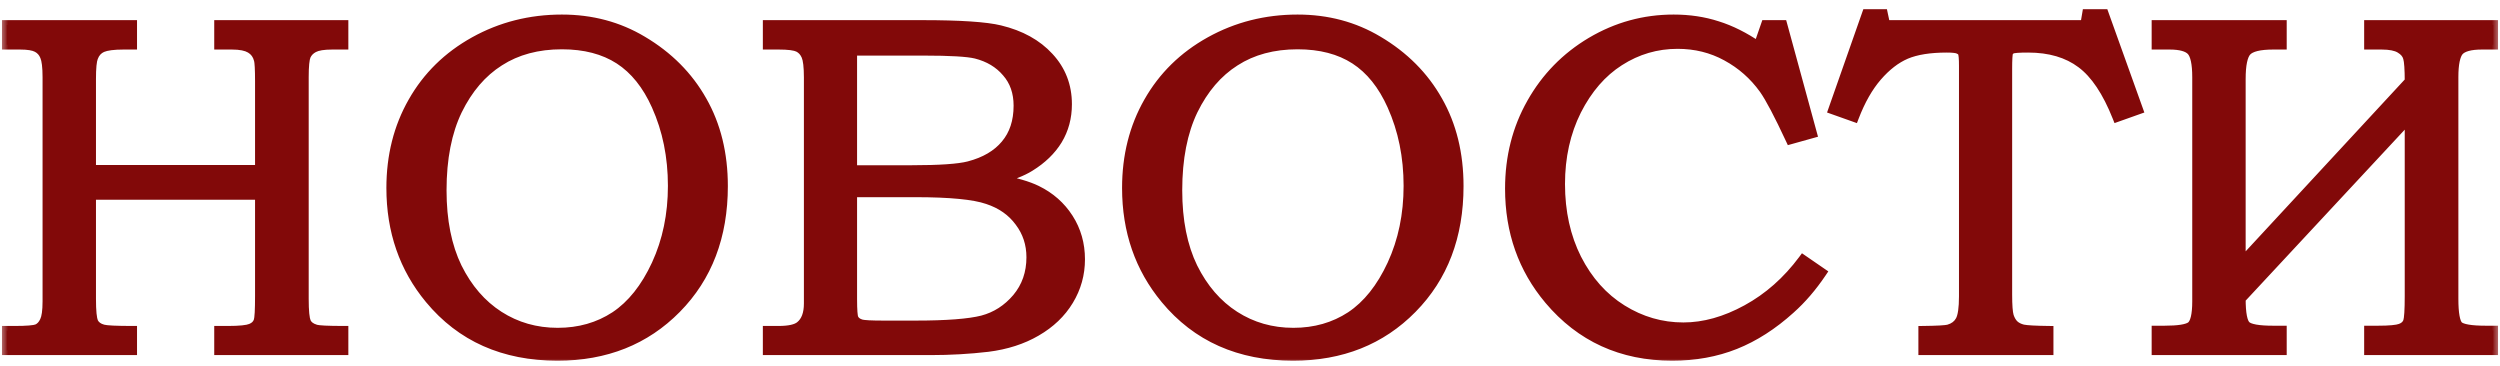 <?xml version="1.0" encoding="UTF-8"?> <svg xmlns="http://www.w3.org/2000/svg" width="157" height="23" viewBox="0 0 157 23" fill="none"><mask id="path-1-outside-1_232_2" maskUnits="userSpaceOnUse" x="0" y="0" width="157" height="23" fill="black"><rect fill="white" width="157" height="23"></rect><path d="M0.424 1.565H8.305V2.811H7.763C7.138 2.811 6.688 2.869 6.415 2.986C6.151 3.104 5.966 3.309 5.858 3.602C5.771 3.816 5.727 4.271 5.727 4.964V10.662H16.317V5.11C16.317 4.358 16.293 3.904 16.244 3.748C16.166 3.436 15.995 3.201 15.731 3.045C15.477 2.889 15.087 2.811 14.56 2.811H13.754V1.565H21.576V2.811H20.873C20.326 2.811 19.936 2.874 19.701 3.001C19.477 3.118 19.315 3.284 19.218 3.499C19.13 3.704 19.086 4.153 19.086 4.847V18.763C19.086 19.534 19.135 20.027 19.232 20.242C19.33 20.447 19.525 20.594 19.818 20.682C19.994 20.74 20.58 20.77 21.576 20.77V22H13.754V20.77H14.325C15.048 20.77 15.526 20.721 15.761 20.623C16.005 20.525 16.161 20.369 16.23 20.154C16.288 19.988 16.317 19.466 16.317 18.587V12.244H5.727V18.763C5.727 19.534 5.775 20.027 5.873 20.242C5.98 20.457 6.181 20.604 6.474 20.682C6.688 20.74 7.299 20.77 8.305 20.77V22H0.424V20.77H0.922C1.684 20.77 2.157 20.73 2.343 20.652C2.538 20.564 2.689 20.403 2.797 20.169C2.914 19.935 2.973 19.52 2.973 18.924V4.847C2.973 4.212 2.919 3.772 2.812 3.528C2.714 3.284 2.553 3.104 2.328 2.986C2.113 2.869 1.752 2.811 1.244 2.811H0.424V1.565ZM35.287 1.214C37.152 1.214 38.837 1.663 40.341 2.562C41.972 3.528 43.222 4.783 44.091 6.326C44.97 7.869 45.409 9.656 45.409 11.688C45.409 14.832 44.433 17.395 42.48 19.378C40.526 21.36 38.036 22.352 35.009 22.352C31.63 22.352 28.954 21.16 26.981 18.777C25.37 16.834 24.564 14.51 24.564 11.805C24.564 9.793 25.019 7.991 25.927 6.399C26.835 4.798 28.124 3.533 29.794 2.605C31.464 1.678 33.295 1.214 35.287 1.214ZM35.287 2.796C33.764 2.796 32.455 3.147 31.361 3.851C30.268 4.544 29.389 5.569 28.725 6.927C28.07 8.284 27.743 9.959 27.743 11.951C27.743 13.855 28.065 15.472 28.71 16.8C29.364 18.118 30.238 19.129 31.332 19.832C32.426 20.535 33.656 20.887 35.023 20.887C36.381 20.887 37.582 20.545 38.627 19.861C39.672 19.168 40.536 18.084 41.22 16.609C41.903 15.125 42.245 13.479 42.245 11.673C42.245 9.837 41.903 8.157 41.22 6.634C40.634 5.325 39.857 4.358 38.891 3.733C37.924 3.108 36.723 2.796 35.287 2.796ZM48.207 1.565H57.919C60.292 1.565 61.918 1.673 62.797 1.888C64.096 2.2 65.121 2.767 65.873 3.587C66.635 4.407 67.016 5.394 67.016 6.546C67.016 7.376 66.815 8.123 66.415 8.787C66.015 9.441 65.434 10.003 64.672 10.472C64.184 10.774 63.52 11.033 62.68 11.248C63.744 11.443 64.555 11.678 65.111 11.951C65.951 12.361 66.615 12.947 67.103 13.709C67.592 14.471 67.836 15.33 67.836 16.287C67.836 17.215 67.597 18.074 67.118 18.865C66.64 19.656 65.961 20.306 65.082 20.814C64.213 21.321 63.197 21.648 62.035 21.795C60.873 21.932 59.677 22 58.446 22H48.207V20.77H48.895C49.56 20.77 50.014 20.667 50.258 20.462C50.609 20.179 50.785 19.71 50.785 19.056V4.861C50.785 4.197 50.731 3.743 50.624 3.499C50.517 3.255 50.355 3.079 50.141 2.972C49.926 2.864 49.511 2.811 48.895 2.811H48.207V1.565ZM53.524 3.191V10.677H57.26C59.008 10.677 60.204 10.594 60.849 10.428C61.855 10.164 62.621 9.715 63.148 9.08C63.685 8.445 63.954 7.63 63.954 6.634C63.954 5.794 63.71 5.096 63.222 4.539C62.743 3.973 62.099 3.587 61.288 3.382C60.761 3.255 59.667 3.191 58.007 3.191H53.524ZM53.524 12.083V18.792C53.524 19.466 53.554 19.866 53.612 19.993C53.69 20.169 53.847 20.291 54.081 20.359C54.247 20.408 54.716 20.433 55.487 20.433H57.48C59.452 20.433 60.858 20.325 61.698 20.11C62.548 19.886 63.27 19.422 63.866 18.719C64.462 18.006 64.76 17.151 64.76 16.155C64.76 15.315 64.516 14.573 64.027 13.929C63.549 13.274 62.88 12.806 62.02 12.523C61.171 12.229 59.657 12.083 57.48 12.083H53.524ZM81.488 1.214C83.353 1.214 85.038 1.663 86.542 2.562C88.173 3.528 89.423 4.783 90.292 6.326C91.171 7.869 91.61 9.656 91.61 11.688C91.61 14.832 90.634 17.395 88.681 19.378C86.728 21.36 84.237 22.352 81.21 22.352C77.831 22.352 75.155 21.16 73.183 18.777C71.571 16.834 70.766 14.51 70.766 11.805C70.766 9.793 71.22 7.991 72.128 6.399C73.036 4.798 74.325 3.533 75.995 2.605C77.665 1.678 79.496 1.214 81.488 1.214ZM81.488 2.796C79.965 2.796 78.656 3.147 77.562 3.851C76.469 4.544 75.59 5.569 74.926 6.927C74.272 8.284 73.944 9.959 73.944 11.951C73.944 13.855 74.267 15.472 74.911 16.8C75.565 18.118 76.439 19.129 77.533 19.832C78.627 20.535 79.857 20.887 81.225 20.887C82.582 20.887 83.783 20.545 84.828 19.861C85.873 19.168 86.737 18.084 87.421 16.609C88.105 15.125 88.446 13.479 88.446 11.673C88.446 9.837 88.105 8.157 87.421 6.634C86.835 5.325 86.059 4.358 85.092 3.733C84.125 3.108 82.924 2.796 81.488 2.796ZM110.888 1.565H111.942L113.803 8.377L112.44 8.758C111.708 7.186 111.151 6.131 110.771 5.594C110.146 4.725 109.364 4.036 108.427 3.528C107.499 3.021 106.474 2.767 105.351 2.767C104.032 2.767 102.816 3.123 101.703 3.836C100.6 4.539 99.701 5.574 99.008 6.941C98.324 8.309 97.982 9.847 97.982 11.556C97.982 13.313 98.329 14.881 99.022 16.258C99.726 17.635 100.673 18.694 101.864 19.436C103.056 20.179 104.34 20.55 105.717 20.55C107.016 20.55 108.344 20.179 109.701 19.436C111.059 18.694 112.235 17.654 113.231 16.316L114.403 17.122C113.798 18.02 113.144 18.782 112.44 19.407C111.327 20.413 110.17 21.155 108.969 21.634C107.768 22.112 106.449 22.352 105.014 22.352C101.84 22.352 99.262 21.175 97.279 18.821C95.639 16.868 94.818 14.544 94.818 11.849C94.818 9.866 95.272 8.074 96.181 6.473C97.089 4.861 98.339 3.582 99.931 2.635C101.532 1.688 103.256 1.214 105.102 1.214C106.088 1.214 107.001 1.351 107.841 1.624C108.69 1.888 109.55 2.317 110.419 2.913L110.888 1.565ZM117.23 0.877H118.256L118.402 1.565H130.941L131.059 0.877H132.128L134.281 6.883L132.963 7.352C132.328 5.75 131.576 4.627 130.707 3.982C129.838 3.328 128.725 3.001 127.367 3.001C126.801 3.001 126.464 3.025 126.356 3.074C126.249 3.113 126.171 3.187 126.122 3.294C126.083 3.401 126.063 3.743 126.063 4.319V18.499C126.063 19.173 126.098 19.627 126.166 19.861C126.244 20.096 126.352 20.276 126.488 20.403C126.625 20.53 126.811 20.623 127.045 20.682C127.289 20.73 127.826 20.76 128.656 20.77V22H120.775V20.77C121.645 20.76 122.177 20.73 122.372 20.682C122.714 20.584 122.958 20.398 123.104 20.125C123.251 19.852 123.324 19.349 123.324 18.616V4.129C123.324 3.68 123.3 3.406 123.251 3.309C123.212 3.211 123.129 3.138 123.002 3.089C122.885 3.03 122.636 3.001 122.255 3.001C121.19 3.001 120.336 3.138 119.691 3.411C119.057 3.685 118.456 4.148 117.89 4.803C117.323 5.457 116.84 6.307 116.439 7.352L115.121 6.883L117.23 0.877ZM135.424 1.565H143.305V2.811H142.763C141.903 2.811 141.347 2.947 141.093 3.221C140.849 3.484 140.727 4.065 140.727 4.964V16.551L151.317 5.11C151.317 4.349 151.283 3.855 151.215 3.631C151.156 3.396 150.995 3.201 150.731 3.045C150.478 2.889 150.087 2.811 149.56 2.811H148.769V1.565H156.576V2.811H155.873C155.141 2.811 154.657 2.942 154.423 3.206C154.198 3.47 154.086 4.017 154.086 4.847V18.763C154.086 19.69 154.188 20.257 154.394 20.462C154.608 20.657 155.185 20.755 156.122 20.755H156.576V22H148.769V20.755H149.325C150.048 20.755 150.526 20.711 150.761 20.623C150.995 20.535 151.146 20.394 151.215 20.198C151.283 20.003 151.317 19.466 151.317 18.587V7.381L140.727 18.763C140.727 19.681 140.834 20.242 141.049 20.447C141.264 20.652 141.835 20.755 142.763 20.755H143.305V22H135.424V20.755H135.922C136.791 20.755 137.348 20.667 137.592 20.491C137.846 20.306 137.973 19.783 137.973 18.924V4.847C137.973 3.997 137.855 3.445 137.621 3.191C137.387 2.938 136.928 2.811 136.244 2.811H135.424V1.565Z"></path></mask><path d="M0.424 1.565H8.305V2.811H7.763C7.138 2.811 6.688 2.869 6.415 2.986C6.151 3.104 5.966 3.309 5.858 3.602C5.771 3.816 5.727 4.271 5.727 4.964V10.662H16.317V5.11C16.317 4.358 16.293 3.904 16.244 3.748C16.166 3.436 15.995 3.201 15.731 3.045C15.477 2.889 15.087 2.811 14.56 2.811H13.754V1.565H21.576V2.811H20.873C20.326 2.811 19.936 2.874 19.701 3.001C19.477 3.118 19.315 3.284 19.218 3.499C19.13 3.704 19.086 4.153 19.086 4.847V18.763C19.086 19.534 19.135 20.027 19.232 20.242C19.33 20.447 19.525 20.594 19.818 20.682C19.994 20.74 20.58 20.77 21.576 20.77V22H13.754V20.77H14.325C15.048 20.77 15.526 20.721 15.761 20.623C16.005 20.525 16.161 20.369 16.23 20.154C16.288 19.988 16.317 19.466 16.317 18.587V12.244H5.727V18.763C5.727 19.534 5.775 20.027 5.873 20.242C5.98 20.457 6.181 20.604 6.474 20.682C6.688 20.74 7.299 20.77 8.305 20.77V22H0.424V20.77H0.922C1.684 20.77 2.157 20.73 2.343 20.652C2.538 20.564 2.689 20.403 2.797 20.169C2.914 19.935 2.973 19.52 2.973 18.924V4.847C2.973 4.212 2.919 3.772 2.812 3.528C2.714 3.284 2.553 3.104 2.328 2.986C2.113 2.869 1.752 2.811 1.244 2.811H0.424V1.565ZM35.287 1.214C37.152 1.214 38.837 1.663 40.341 2.562C41.972 3.528 43.222 4.783 44.091 6.326C44.97 7.869 45.409 9.656 45.409 11.688C45.409 14.832 44.433 17.395 42.48 19.378C40.526 21.36 38.036 22.352 35.009 22.352C31.63 22.352 28.954 21.16 26.981 18.777C25.37 16.834 24.564 14.51 24.564 11.805C24.564 9.793 25.019 7.991 25.927 6.399C26.835 4.798 28.124 3.533 29.794 2.605C31.464 1.678 33.295 1.214 35.287 1.214ZM35.287 2.796C33.764 2.796 32.455 3.147 31.361 3.851C30.268 4.544 29.389 5.569 28.725 6.927C28.07 8.284 27.743 9.959 27.743 11.951C27.743 13.855 28.065 15.472 28.71 16.8C29.364 18.118 30.238 19.129 31.332 19.832C32.426 20.535 33.656 20.887 35.023 20.887C36.381 20.887 37.582 20.545 38.627 19.861C39.672 19.168 40.536 18.084 41.22 16.609C41.903 15.125 42.245 13.479 42.245 11.673C42.245 9.837 41.903 8.157 41.22 6.634C40.634 5.325 39.857 4.358 38.891 3.733C37.924 3.108 36.723 2.796 35.287 2.796ZM48.207 1.565H57.919C60.292 1.565 61.918 1.673 62.797 1.888C64.096 2.2 65.121 2.767 65.873 3.587C66.635 4.407 67.016 5.394 67.016 6.546C67.016 7.376 66.815 8.123 66.415 8.787C66.015 9.441 65.434 10.003 64.672 10.472C64.184 10.774 63.52 11.033 62.68 11.248C63.744 11.443 64.555 11.678 65.111 11.951C65.951 12.361 66.615 12.947 67.103 13.709C67.592 14.471 67.836 15.33 67.836 16.287C67.836 17.215 67.597 18.074 67.118 18.865C66.64 19.656 65.961 20.306 65.082 20.814C64.213 21.321 63.197 21.648 62.035 21.795C60.873 21.932 59.677 22 58.446 22H48.207V20.77H48.895C49.56 20.77 50.014 20.667 50.258 20.462C50.609 20.179 50.785 19.71 50.785 19.056V4.861C50.785 4.197 50.731 3.743 50.624 3.499C50.517 3.255 50.355 3.079 50.141 2.972C49.926 2.864 49.511 2.811 48.895 2.811H48.207V1.565ZM53.524 3.191V10.677H57.26C59.008 10.677 60.204 10.594 60.849 10.428C61.855 10.164 62.621 9.715 63.148 9.08C63.685 8.445 63.954 7.63 63.954 6.634C63.954 5.794 63.71 5.096 63.222 4.539C62.743 3.973 62.099 3.587 61.288 3.382C60.761 3.255 59.667 3.191 58.007 3.191H53.524ZM53.524 12.083V18.792C53.524 19.466 53.554 19.866 53.612 19.993C53.69 20.169 53.847 20.291 54.081 20.359C54.247 20.408 54.716 20.433 55.487 20.433H57.48C59.452 20.433 60.858 20.325 61.698 20.11C62.548 19.886 63.27 19.422 63.866 18.719C64.462 18.006 64.76 17.151 64.76 16.155C64.76 15.315 64.516 14.573 64.027 13.929C63.549 13.274 62.88 12.806 62.02 12.523C61.171 12.229 59.657 12.083 57.48 12.083H53.524ZM81.488 1.214C83.353 1.214 85.038 1.663 86.542 2.562C88.173 3.528 89.423 4.783 90.292 6.326C91.171 7.869 91.61 9.656 91.61 11.688C91.61 14.832 90.634 17.395 88.681 19.378C86.728 21.36 84.237 22.352 81.21 22.352C77.831 22.352 75.155 21.16 73.183 18.777C71.571 16.834 70.766 14.51 70.766 11.805C70.766 9.793 71.22 7.991 72.128 6.399C73.036 4.798 74.325 3.533 75.995 2.605C77.665 1.678 79.496 1.214 81.488 1.214ZM81.488 2.796C79.965 2.796 78.656 3.147 77.562 3.851C76.469 4.544 75.59 5.569 74.926 6.927C74.272 8.284 73.944 9.959 73.944 11.951C73.944 13.855 74.267 15.472 74.911 16.8C75.565 18.118 76.439 19.129 77.533 19.832C78.627 20.535 79.857 20.887 81.225 20.887C82.582 20.887 83.783 20.545 84.828 19.861C85.873 19.168 86.737 18.084 87.421 16.609C88.105 15.125 88.446 13.479 88.446 11.673C88.446 9.837 88.105 8.157 87.421 6.634C86.835 5.325 86.059 4.358 85.092 3.733C84.125 3.108 82.924 2.796 81.488 2.796ZM110.888 1.565H111.942L113.803 8.377L112.44 8.758C111.708 7.186 111.151 6.131 110.771 5.594C110.146 4.725 109.364 4.036 108.427 3.528C107.499 3.021 106.474 2.767 105.351 2.767C104.032 2.767 102.816 3.123 101.703 3.836C100.6 4.539 99.701 5.574 99.008 6.941C98.324 8.309 97.982 9.847 97.982 11.556C97.982 13.313 98.329 14.881 99.022 16.258C99.726 17.635 100.673 18.694 101.864 19.436C103.056 20.179 104.34 20.55 105.717 20.55C107.016 20.55 108.344 20.179 109.701 19.436C111.059 18.694 112.235 17.654 113.231 16.316L114.403 17.122C113.798 18.02 113.144 18.782 112.44 19.407C111.327 20.413 110.17 21.155 108.969 21.634C107.768 22.112 106.449 22.352 105.014 22.352C101.84 22.352 99.262 21.175 97.279 18.821C95.639 16.868 94.818 14.544 94.818 11.849C94.818 9.866 95.272 8.074 96.181 6.473C97.089 4.861 98.339 3.582 99.931 2.635C101.532 1.688 103.256 1.214 105.102 1.214C106.088 1.214 107.001 1.351 107.841 1.624C108.69 1.888 109.55 2.317 110.419 2.913L110.888 1.565ZM117.23 0.877H118.256L118.402 1.565H130.941L131.059 0.877H132.128L134.281 6.883L132.963 7.352C132.328 5.75 131.576 4.627 130.707 3.982C129.838 3.328 128.725 3.001 127.367 3.001C126.801 3.001 126.464 3.025 126.356 3.074C126.249 3.113 126.171 3.187 126.122 3.294C126.083 3.401 126.063 3.743 126.063 4.319V18.499C126.063 19.173 126.098 19.627 126.166 19.861C126.244 20.096 126.352 20.276 126.488 20.403C126.625 20.53 126.811 20.623 127.045 20.682C127.289 20.73 127.826 20.76 128.656 20.77V22H120.775V20.77C121.645 20.76 122.177 20.73 122.372 20.682C122.714 20.584 122.958 20.398 123.104 20.125C123.251 19.852 123.324 19.349 123.324 18.616V4.129C123.324 3.68 123.3 3.406 123.251 3.309C123.212 3.211 123.129 3.138 123.002 3.089C122.885 3.03 122.636 3.001 122.255 3.001C121.19 3.001 120.336 3.138 119.691 3.411C119.057 3.685 118.456 4.148 117.89 4.803C117.323 5.457 116.84 6.307 116.439 7.352L115.121 6.883L117.23 0.877ZM135.424 1.565H143.305V2.811H142.763C141.903 2.811 141.347 2.947 141.093 3.221C140.849 3.484 140.727 4.065 140.727 4.964V16.551L151.317 5.11C151.317 4.349 151.283 3.855 151.215 3.631C151.156 3.396 150.995 3.201 150.731 3.045C150.478 2.889 150.087 2.811 149.56 2.811H148.769V1.565H156.576V2.811H155.873C155.141 2.811 154.657 2.942 154.423 3.206C154.198 3.47 154.086 4.017 154.086 4.847V18.763C154.086 19.69 154.188 20.257 154.394 20.462C154.608 20.657 155.185 20.755 156.122 20.755H156.576V22H148.769V20.755H149.325C150.048 20.755 150.526 20.711 150.761 20.623C150.995 20.535 151.146 20.394 151.215 20.198C151.283 20.003 151.317 19.466 151.317 18.587V7.381L140.727 18.763C140.727 19.681 140.834 20.242 141.049 20.447C141.264 20.652 141.835 20.755 142.763 20.755H143.305V22H135.424V20.755H135.922C136.791 20.755 137.348 20.667 137.592 20.491C137.846 20.306 137.973 19.783 137.973 18.924V4.847C137.973 3.997 137.855 3.445 137.621 3.191C137.387 2.938 136.928 2.811 136.244 2.811H135.424V1.565Z" fill="#820909"></path><path d="M0.424 1.565V1.265H0.124V1.565H0.424ZM8.305 1.565H8.605V1.265H8.305V1.565ZM8.305 2.811V3.111H8.605V2.811H8.305ZM6.415 2.986L6.297 2.711L6.293 2.712L6.415 2.986ZM5.858 3.602L6.136 3.715L6.14 3.705L5.858 3.602ZM5.727 10.662H5.427V10.962H5.727V10.662ZM16.317 10.662V10.962H16.617V10.662H16.317ZM16.244 3.748L15.953 3.821L15.955 3.829L15.958 3.838L16.244 3.748ZM15.731 3.045L15.574 3.3L15.579 3.303L15.731 3.045ZM13.754 2.811H13.454V3.111H13.754V2.811ZM13.754 1.565V1.265H13.454V1.565H13.754ZM21.576 1.565H21.876V1.265H21.576V1.565ZM21.576 2.811V3.111H21.876V2.811H21.576ZM19.701 3.001L19.84 3.267L19.844 3.265L19.701 3.001ZM19.218 3.499L18.945 3.375L18.942 3.381L19.218 3.499ZM19.232 20.242L18.959 20.366L18.962 20.371L19.232 20.242ZM19.818 20.682L19.913 20.397L19.905 20.394L19.818 20.682ZM21.576 20.77H21.876V20.47H21.576V20.77ZM21.576 22V22.3H21.876V22H21.576ZM13.754 22H13.454V22.3H13.754V22ZM13.754 20.77V20.47H13.454V20.77H13.754ZM15.761 20.623L15.649 20.345L15.645 20.346L15.761 20.623ZM16.23 20.154L15.947 20.054L15.944 20.063L16.23 20.154ZM16.317 12.244H16.617V11.944H16.317V12.244ZM5.727 12.244V11.944H5.427V12.244H5.727ZM5.873 20.242L5.6 20.366L5.605 20.376L5.873 20.242ZM6.474 20.682L6.553 20.392L6.551 20.392L6.474 20.682ZM8.305 20.77H8.605V20.47H8.305V20.77ZM8.305 22V22.3H8.605V22H8.305ZM0.424 22H0.124V22.3H0.424V22ZM0.424 20.77V20.47H0.124V20.77H0.424ZM2.343 20.652L2.459 20.929L2.466 20.926L2.343 20.652ZM2.797 20.169L2.528 20.035L2.524 20.044L2.797 20.169ZM2.812 3.528L2.533 3.64L2.537 3.649L2.812 3.528ZM2.328 2.986L2.184 3.25L2.189 3.252L2.328 2.986ZM0.424 2.811H0.124V3.111H0.424V2.811ZM0.424 1.865H8.305V1.265H0.424V1.865ZM8.005 1.565V2.811H8.605V1.565H8.005ZM8.305 2.511H7.763V3.111H8.305V2.511ZM7.763 2.511C7.132 2.511 6.63 2.568 6.297 2.711L6.533 3.262C6.747 3.171 7.143 3.111 7.763 3.111V2.511ZM6.293 2.712C5.949 2.865 5.71 3.136 5.577 3.498L6.14 3.705C6.222 3.481 6.354 3.342 6.537 3.26L6.293 2.712ZM5.581 3.488C5.52 3.637 5.484 3.841 5.461 4.074C5.438 4.315 5.427 4.612 5.427 4.964H6.027C6.027 4.622 6.037 4.346 6.058 4.132C6.079 3.912 6.109 3.781 6.136 3.715L5.581 3.488ZM5.427 4.964V10.662H6.027V4.964H5.427ZM5.727 10.962H16.317V10.362H5.727V10.962ZM16.617 10.662V5.11H16.017V10.662H16.617ZM16.617 5.11C16.617 4.732 16.611 4.424 16.599 4.19C16.587 3.967 16.568 3.778 16.53 3.659L15.958 3.838C15.969 3.875 15.987 3.991 15.999 4.222C16.011 4.441 16.017 4.737 16.017 5.11H16.617ZM16.535 3.675C16.439 3.289 16.221 2.986 15.884 2.787L15.579 3.303C15.769 3.416 15.893 3.582 15.953 3.821L16.535 3.675ZM15.889 2.789C15.564 2.589 15.105 2.511 14.56 2.511V3.111C15.069 3.111 15.392 3.188 15.574 3.3L15.889 2.789ZM14.56 2.511H13.754V3.111H14.56V2.511ZM14.054 2.811V1.565H13.454V2.811H14.054ZM13.754 1.865H21.576V1.265H13.754V1.865ZM21.276 1.565V2.811H21.876V1.565H21.276ZM21.576 2.511H20.873V3.111H21.576V2.511ZM20.873 2.511C20.318 2.511 19.863 2.572 19.558 2.737L19.844 3.265C20.008 3.176 20.334 3.111 20.873 3.111V2.511ZM19.562 2.735C19.283 2.881 19.072 3.094 18.945 3.375L19.491 3.623C19.559 3.474 19.67 3.356 19.84 3.267L19.562 2.735ZM18.942 3.381C18.879 3.528 18.843 3.73 18.82 3.961C18.797 4.199 18.786 4.495 18.786 4.847H19.386C19.386 4.505 19.397 4.23 19.418 4.019C19.439 3.8 19.469 3.675 19.494 3.617L18.942 3.381ZM18.786 4.847V18.763H19.386V4.847H18.786ZM18.786 18.763C18.786 19.154 18.798 19.48 18.824 19.741C18.849 19.992 18.889 20.211 18.959 20.366L19.506 20.118C19.478 20.058 19.445 19.923 19.421 19.682C19.398 19.449 19.386 19.143 19.386 18.763H18.786ZM18.962 20.371C19.107 20.677 19.387 20.866 19.732 20.969L19.905 20.394C19.663 20.322 19.553 20.218 19.503 20.113L18.962 20.371ZM19.724 20.966C19.857 21.011 20.09 21.033 20.375 21.047C20.675 21.062 21.076 21.07 21.576 21.07V20.47C21.08 20.47 20.69 20.462 20.405 20.448C20.103 20.433 19.955 20.411 19.913 20.397L19.724 20.966ZM21.276 20.77V22H21.876V20.77H21.276ZM21.576 21.7H13.754V22.3H21.576V21.7ZM14.054 22V20.77H13.454V22H14.054ZM13.754 21.07H14.325V20.47H13.754V21.07ZM14.325 21.07C14.692 21.07 15.004 21.057 15.257 21.031C15.504 21.006 15.717 20.966 15.876 20.9L15.645 20.346C15.57 20.378 15.427 20.411 15.196 20.434C14.97 20.457 14.681 20.47 14.325 20.47V21.07ZM15.872 20.902C16.184 20.777 16.415 20.56 16.515 20.245L15.944 20.063C15.907 20.178 15.826 20.274 15.649 20.345L15.872 20.902ZM16.512 20.254C16.558 20.124 16.581 19.909 16.595 19.655C16.61 19.385 16.617 19.029 16.617 18.587H16.017C16.017 19.024 16.01 19.368 15.996 19.621C15.981 19.89 15.959 20.018 15.947 20.055L16.512 20.254ZM16.617 18.587V12.244H16.017V18.587H16.617ZM16.317 11.944H5.727V12.544H16.317V11.944ZM5.427 12.244V18.763H6.027V12.244H5.427ZM5.427 18.763C5.427 19.154 5.439 19.48 5.465 19.741C5.49 19.992 5.529 20.211 5.6 20.366L6.146 20.118C6.119 20.058 6.086 19.923 6.062 19.682C6.039 19.449 6.027 19.143 6.027 18.763H5.427ZM5.605 20.376C5.76 20.687 6.044 20.878 6.396 20.971L6.551 20.392C6.318 20.33 6.201 20.227 6.141 20.108L5.605 20.376ZM6.395 20.971C6.538 21.01 6.776 21.033 7.078 21.047C7.39 21.062 7.8 21.07 8.305 21.07V20.47C7.804 20.47 7.405 20.462 7.107 20.448C6.798 20.433 6.624 20.412 6.553 20.392L6.395 20.971ZM8.005 20.77V22H8.605V20.77H8.005ZM8.305 21.7H0.424V22.3H8.305V21.7ZM0.724 22V20.77H0.124V22H0.724ZM0.424 21.07H0.922V20.47H0.424V21.07ZM0.922 21.07C1.307 21.07 1.625 21.06 1.873 21.039C2.11 21.02 2.318 20.988 2.459 20.929L2.226 20.376C2.182 20.395 2.06 20.422 1.824 20.441C1.598 20.46 1.299 20.47 0.922 20.47V21.07ZM2.466 20.926C2.74 20.802 2.938 20.58 3.07 20.294L2.524 20.044C2.441 20.226 2.336 20.326 2.22 20.379L2.466 20.926ZM3.065 20.303C3.217 20 3.273 19.521 3.273 18.924H2.673C2.673 19.518 2.611 19.869 2.529 20.035L3.065 20.303ZM3.273 18.924V4.847H2.673V18.924H3.273ZM3.273 4.847C3.273 4.212 3.221 3.715 3.086 3.408L2.537 3.649C2.616 3.83 2.673 4.211 2.673 4.847H3.273ZM3.09 3.417C2.967 3.109 2.758 2.872 2.467 2.72L2.189 3.252C2.348 3.335 2.461 3.459 2.533 3.64L3.09 3.417ZM2.472 2.723C2.186 2.567 1.759 2.511 1.244 2.511V3.111C1.745 3.111 2.04 3.171 2.184 3.25L2.472 2.723ZM1.244 2.511H0.424V3.111H1.244V2.511ZM0.724 2.811V1.565H0.124V2.811H0.724ZM40.341 2.562L40.187 2.819L40.188 2.82L40.341 2.562ZM44.091 6.326L43.829 6.473L43.83 6.475L44.091 6.326ZM26.981 18.777L27.212 18.586L27.212 18.586L26.981 18.777ZM25.927 6.399L26.187 6.548L26.188 6.547L25.927 6.399ZM31.361 3.851L31.522 4.104L31.524 4.103L31.361 3.851ZM28.725 6.927L28.455 6.795L28.454 6.796L28.725 6.927ZM28.71 16.8L28.44 16.931L28.441 16.933L28.71 16.8ZM38.627 19.861L38.791 20.112L38.793 20.111L38.627 19.861ZM41.22 16.609L41.492 16.735L41.492 16.735L41.22 16.609ZM41.22 6.634L40.946 6.756L40.946 6.757L41.22 6.634ZM35.287 1.514C37.102 1.514 38.733 1.95 40.187 2.819L40.495 2.304C38.941 1.376 37.203 0.914 35.287 0.914V1.514ZM40.188 2.82C41.777 3.762 42.988 4.979 43.829 6.473L44.352 6.179C43.455 4.587 42.167 3.295 40.494 2.303L40.188 2.82ZM43.83 6.475C44.68 7.966 45.109 9.701 45.109 11.688H45.709C45.709 9.612 45.26 7.772 44.352 6.178L43.83 6.475ZM45.109 11.688C45.109 14.764 44.156 17.249 42.266 19.167L42.693 19.588C44.709 17.543 45.709 14.9 45.709 11.688H45.109ZM42.266 19.167C40.374 21.087 37.964 22.052 35.009 22.052V22.652C38.109 22.652 40.678 21.634 42.693 19.588L42.266 19.167ZM35.009 22.052C31.71 22.052 29.122 20.893 27.212 18.586L26.75 18.969C28.786 21.427 31.55 22.652 35.009 22.652V22.052ZM27.212 18.586C25.649 16.7 24.864 14.445 24.864 11.805H24.265C24.265 14.574 25.091 16.968 26.75 18.969L27.212 18.586ZM24.864 11.805C24.864 9.84 25.307 8.09 26.187 6.548L25.666 6.251C24.73 7.892 24.265 9.746 24.265 11.805H24.864ZM26.188 6.547C27.068 4.996 28.316 3.77 29.94 2.868L29.648 2.343C27.932 3.297 26.602 4.6 25.666 6.251L26.188 6.547ZM29.94 2.868C31.563 1.966 33.344 1.514 35.287 1.514V0.914C33.246 0.914 31.365 1.39 29.648 2.343L29.94 2.868ZM35.287 2.496C33.716 2.496 32.349 2.859 31.199 3.598L31.524 4.103C32.561 3.436 33.811 3.096 35.287 3.096V2.496ZM31.201 3.597C30.053 4.325 29.139 5.396 28.455 6.795L28.994 7.059C29.638 5.743 30.482 4.763 31.522 4.104L31.201 3.597ZM28.454 6.796C27.775 8.205 27.443 9.928 27.443 11.951H28.043C28.043 9.99 28.365 8.363 28.995 7.057L28.454 6.796ZM27.443 11.951C27.443 13.888 27.771 15.552 28.44 16.931L28.98 16.669C28.36 15.392 28.043 13.823 28.043 11.951H27.443ZM28.441 16.933C29.116 18.294 30.025 19.348 31.17 20.084L31.494 19.58C30.452 18.91 29.612 17.943 28.979 16.666L28.441 16.933ZM31.17 20.084C32.315 20.82 33.602 21.187 35.023 21.187V20.587C33.711 20.587 32.537 20.25 31.494 19.58L31.17 20.084ZM35.023 21.187C36.434 21.187 37.693 20.831 38.791 20.112L38.463 19.61C37.471 20.259 36.328 20.587 35.023 20.587V21.187ZM38.793 20.111C39.896 19.38 40.792 18.246 41.492 16.735L40.948 16.483C40.281 17.922 39.448 18.956 38.461 19.611L38.793 20.111ZM41.492 16.735C42.196 15.207 42.545 13.518 42.545 11.673H41.945C41.945 13.441 41.611 15.043 40.947 16.484L41.492 16.735ZM42.545 11.673C42.545 9.799 42.196 8.077 41.493 6.511L40.946 6.757C41.611 8.238 41.945 9.875 41.945 11.673H42.545ZM41.493 6.511C40.89 5.163 40.08 4.145 39.053 3.481L38.728 3.985C39.635 4.572 40.378 5.488 40.946 6.756L41.493 6.511ZM39.053 3.481C38.027 2.818 36.766 2.496 35.287 2.496V3.096C36.679 3.096 37.82 3.399 38.728 3.985L39.053 3.481ZM48.207 1.565V1.265H47.907V1.565H48.207ZM62.797 1.888L62.726 2.179L62.727 2.179L62.797 1.888ZM65.873 3.587L65.652 3.79L65.653 3.791L65.873 3.587ZM66.415 8.787L66.671 8.944L66.672 8.942L66.415 8.787ZM64.672 10.472L64.515 10.216L64.514 10.217L64.672 10.472ZM62.68 11.248L62.605 10.957L62.626 11.543L62.68 11.248ZM65.111 11.951L64.979 12.22L64.98 12.221L65.111 11.951ZM65.082 20.814L64.932 20.554L64.931 20.554L65.082 20.814ZM62.035 21.795L62.07 22.093L62.073 22.093L62.035 21.795ZM48.207 22H47.907V22.3H48.207V22ZM48.207 20.77V20.47H47.907V20.77H48.207ZM50.258 20.462L50.07 20.228L50.065 20.232L50.258 20.462ZM48.207 2.811H47.907V3.111H48.207V2.811ZM53.524 3.191V2.891H53.224V3.191H53.524ZM53.524 10.677H53.224V10.977H53.524V10.677ZM60.849 10.428L60.923 10.718L60.925 10.718L60.849 10.428ZM63.148 9.08L62.919 8.886L62.918 8.888L63.148 9.08ZM63.222 4.539L62.992 4.733L62.996 4.737L63.222 4.539ZM61.288 3.382L61.362 3.091L61.358 3.09L61.288 3.382ZM53.524 12.083V11.783H53.224V12.083H53.524ZM53.612 19.993L53.886 19.871L53.885 19.867L53.612 19.993ZM54.081 20.359L54.166 20.072L54.165 20.071L54.081 20.359ZM61.698 20.11L61.773 20.401L61.775 20.4L61.698 20.11ZM63.866 18.719L64.095 18.913L64.096 18.911L63.866 18.719ZM64.027 13.929L63.785 14.106L63.788 14.11L64.027 13.929ZM62.02 12.523L61.923 12.806L61.927 12.807L62.02 12.523ZM48.207 1.865H57.919V1.265H48.207V1.865ZM57.919 1.865C60.295 1.865 61.886 1.974 62.726 2.179L62.868 1.596C61.95 1.372 60.289 1.265 57.919 1.265V1.865ZM62.727 2.179C63.979 2.481 64.948 3.022 65.652 3.79L66.094 3.384C65.294 2.512 64.212 1.92 62.867 1.596L62.727 2.179ZM65.653 3.791C66.362 4.554 66.716 5.467 66.716 6.546H67.316C67.316 5.32 66.908 4.26 66.093 3.383L65.653 3.791ZM66.716 6.546C66.716 7.325 66.528 8.018 66.158 8.632L66.672 8.942C67.103 8.228 67.316 7.427 67.316 6.546H66.716ZM66.159 8.631C65.787 9.238 65.243 9.768 64.515 10.216L64.829 10.727C65.624 10.238 66.242 9.644 66.671 8.944L66.159 8.631ZM64.514 10.217C64.061 10.497 63.429 10.747 62.605 10.957L62.754 11.539C63.61 11.32 64.306 11.051 64.83 10.727L64.514 10.217ZM62.626 11.543C63.68 11.737 64.459 11.965 64.979 12.22L65.244 11.682C64.65 11.39 63.809 11.15 62.734 10.953L62.626 11.543ZM64.98 12.221C65.772 12.608 66.393 13.157 66.851 13.871L67.356 13.547C66.837 12.738 66.13 12.115 65.243 11.682L64.98 12.221ZM66.851 13.871C67.306 14.581 67.536 15.384 67.536 16.287H68.136C68.136 15.276 67.877 14.36 67.356 13.547L66.851 13.871ZM67.536 16.287C67.536 17.16 67.312 17.966 66.862 18.71L67.375 19.02C67.882 18.183 68.136 17.269 68.136 16.287H67.536ZM66.862 18.71C66.412 19.454 65.772 20.069 64.932 20.554L65.232 21.073C66.15 20.543 66.868 19.859 67.375 19.02L66.862 18.71ZM64.931 20.554C64.102 21.039 63.126 21.355 61.998 21.497L62.073 22.093C63.268 21.942 64.324 21.604 65.233 21.073L64.931 20.554ZM62 21.497C60.85 21.632 59.666 21.7 58.446 21.7V22.3C59.688 22.3 60.896 22.231 62.07 22.093L62 21.497ZM58.446 21.7H48.207V22.3H58.446V21.7ZM48.507 22V20.77H47.907V22H48.507ZM48.207 21.07H48.895V20.47H48.207V21.07ZM48.895 21.07C49.567 21.07 50.118 20.971 50.451 20.692L50.065 20.232C49.909 20.363 49.553 20.47 48.895 20.47V21.07ZM50.446 20.695C50.896 20.333 51.085 19.758 51.085 19.056H50.485C50.485 19.662 50.323 20.024 50.07 20.228L50.446 20.695ZM51.085 19.056V4.861H50.485V19.056H51.085ZM51.085 4.861C51.085 4.2 51.034 3.687 50.899 3.378L50.349 3.62C50.428 3.8 50.485 4.195 50.485 4.861H51.085ZM50.899 3.378C50.766 3.078 50.559 2.846 50.275 2.703L50.007 3.24C50.152 3.313 50.267 3.432 50.349 3.62L50.899 3.378ZM50.275 2.703C50.123 2.627 49.927 2.582 49.707 2.553C49.482 2.524 49.211 2.511 48.895 2.511V3.111C49.196 3.111 49.439 3.124 49.63 3.148C49.825 3.174 49.943 3.208 50.007 3.24L50.275 2.703ZM48.895 2.511H48.207V3.111H48.895V2.511ZM48.507 2.811V1.565H47.907V2.811H48.507ZM53.224 3.191V10.677H53.824V3.191H53.224ZM53.524 10.977H57.26V10.377H53.524V10.977ZM57.26 10.977C59.005 10.977 60.237 10.895 60.923 10.718L60.774 10.137C60.171 10.293 59.011 10.377 57.26 10.377V10.977ZM60.925 10.718C61.975 10.443 62.803 9.966 63.379 9.272L62.918 8.888C62.44 9.464 61.734 9.886 60.773 10.137L60.925 10.718ZM63.377 9.274C63.969 8.575 64.254 7.686 64.254 6.634H63.654C63.654 7.574 63.402 8.316 62.919 8.886L63.377 9.274ZM64.254 6.634C64.254 5.732 63.99 4.96 63.447 4.341L62.996 4.737C63.43 5.231 63.654 5.856 63.654 6.634H64.254ZM63.451 4.345C62.927 3.725 62.225 3.309 61.362 3.091L61.215 3.673C61.972 3.864 62.559 4.22 62.992 4.733L63.451 4.345ZM61.358 3.09C60.79 2.953 59.66 2.891 58.007 2.891V3.491C59.674 3.491 60.731 3.556 61.218 3.674L61.358 3.09ZM58.007 2.891H53.524V3.491H58.007V2.891ZM53.224 12.083V18.792H53.824V12.083H53.224ZM53.224 18.792C53.224 19.132 53.232 19.409 53.247 19.619C53.255 19.725 53.265 19.818 53.278 19.896C53.29 19.969 53.308 20.05 53.34 20.119L53.885 19.867C53.887 19.873 53.88 19.856 53.87 19.797C53.861 19.744 53.852 19.671 53.846 19.576C53.832 19.386 53.824 19.126 53.824 18.792H53.224ZM53.338 20.115C53.461 20.392 53.703 20.561 53.997 20.647L54.165 20.071C53.991 20.02 53.919 19.946 53.886 19.871L53.338 20.115ZM53.996 20.647C54.118 20.683 54.31 20.702 54.541 20.714C54.783 20.727 55.099 20.733 55.487 20.733V20.133C55.104 20.133 54.8 20.127 54.573 20.115C54.335 20.102 54.21 20.085 54.166 20.072L53.996 20.647ZM55.487 20.733H57.48V20.133H55.487V20.733ZM57.48 20.733C59.454 20.733 60.893 20.626 61.773 20.401L61.624 19.82C60.824 20.024 59.451 20.133 57.48 20.133V20.733ZM61.775 20.4C62.687 20.159 63.462 19.66 64.095 18.913L63.637 18.525C63.079 19.183 62.409 19.612 61.622 19.82L61.775 20.4ZM64.096 18.911C64.741 18.14 65.06 17.216 65.06 16.155H64.46C64.46 17.087 64.183 17.872 63.636 18.526L64.096 18.911ZM65.06 16.155C65.06 15.253 64.796 14.446 64.266 13.748L63.788 14.11C64.235 14.7 64.46 15.378 64.46 16.155H65.06ZM64.269 13.752C63.75 13.041 63.026 12.538 62.114 12.238L61.927 12.807C62.734 13.073 63.348 13.508 63.785 14.106L64.269 13.752ZM62.118 12.239C61.216 11.928 59.657 11.783 57.48 11.783V12.383C59.658 12.383 61.126 12.531 61.923 12.806L62.118 12.239ZM57.48 11.783H53.524V12.383H57.48V11.783ZM86.542 2.562L86.388 2.819L86.389 2.82L86.542 2.562ZM90.292 6.326L90.031 6.473L90.031 6.475L90.292 6.326ZM73.183 18.777L73.414 18.586L73.414 18.586L73.183 18.777ZM72.128 6.399L72.388 6.548L72.389 6.547L72.128 6.399ZM77.562 3.851L77.723 4.104L77.725 4.103L77.562 3.851ZM74.926 6.927L74.656 6.795L74.656 6.796L74.926 6.927ZM74.911 16.8L74.641 16.931L74.642 16.933L74.911 16.8ZM84.828 19.861L84.992 20.112L84.994 20.111L84.828 19.861ZM87.421 16.609L87.693 16.735L87.693 16.735L87.421 16.609ZM87.421 6.634L87.147 6.756L87.147 6.757L87.421 6.634ZM81.488 1.514C83.303 1.514 84.934 1.95 86.388 2.819L86.696 2.304C85.142 1.376 83.404 0.914 81.488 0.914V1.514ZM86.389 2.82C87.978 3.762 89.189 4.979 90.031 6.473L90.553 6.179C89.657 4.587 88.368 3.295 86.695 2.303L86.389 2.82ZM90.031 6.475C90.881 7.966 91.31 9.701 91.31 11.688H91.91C91.91 9.612 91.461 7.772 90.553 6.178L90.031 6.475ZM91.31 11.688C91.31 14.764 90.357 17.249 88.467 19.167L88.894 19.588C90.91 17.543 91.91 14.9 91.91 11.688H91.31ZM88.467 19.167C86.576 21.087 84.165 22.052 81.21 22.052V22.652C84.31 22.652 86.88 21.634 88.894 19.588L88.467 19.167ZM81.21 22.052C77.911 22.052 75.324 20.893 73.414 18.586L72.951 18.969C74.987 21.427 77.751 22.652 81.21 22.652V22.052ZM73.414 18.586C71.85 16.7 71.066 14.445 71.066 11.805H70.466C70.466 14.574 71.292 16.968 72.952 18.969L73.414 18.586ZM71.066 11.805C71.066 9.84 71.509 8.09 72.388 6.548L71.867 6.251C70.931 7.892 70.466 9.746 70.466 11.805H71.066ZM72.389 6.547C73.269 4.996 74.517 3.77 76.141 2.868L75.849 2.343C74.133 3.297 72.803 4.6 71.867 6.251L72.389 6.547ZM76.141 2.868C77.764 1.966 79.545 1.514 81.488 1.514V0.914C79.447 0.914 77.566 1.39 75.849 2.343L76.141 2.868ZM81.488 2.496C79.917 2.496 78.55 2.859 77.4 3.598L77.725 4.103C78.762 3.436 80.012 3.096 81.488 3.096V2.496ZM77.402 3.597C76.254 4.325 75.341 5.396 74.656 6.795L75.195 7.059C75.839 5.743 76.683 4.763 77.723 4.104L77.402 3.597ZM74.656 6.796C73.976 8.205 73.644 9.928 73.644 11.951H74.244C74.244 9.99 74.567 8.363 75.196 7.057L74.656 6.796ZM73.644 11.951C73.644 13.888 73.972 15.552 74.641 16.931L75.181 16.669C74.561 15.392 74.244 13.823 74.244 11.951H73.644ZM74.642 16.933C75.318 18.294 76.226 19.348 77.371 20.084L77.695 19.58C76.653 18.91 75.813 17.943 75.18 16.666L74.642 16.933ZM77.371 20.084C78.516 20.82 79.803 21.187 81.225 21.187V20.587C79.912 20.587 78.738 20.25 77.695 19.58L77.371 20.084ZM81.225 21.187C82.635 21.187 83.894 20.831 84.992 20.112L84.664 19.61C83.672 20.259 82.529 20.587 81.225 20.587V21.187ZM84.994 20.111C86.097 19.38 86.993 18.246 87.693 16.735L87.149 16.483C86.482 17.922 85.649 18.956 84.662 19.611L84.994 20.111ZM87.693 16.735C88.397 15.207 88.746 13.518 88.746 11.673H88.146C88.146 13.441 87.812 15.043 87.148 16.484L87.693 16.735ZM88.746 11.673C88.746 9.799 88.397 8.077 87.695 6.511L87.147 6.757C87.812 8.238 88.146 9.875 88.146 11.673H88.746ZM87.695 6.511C87.091 5.163 86.281 4.145 85.255 3.481L84.929 3.985C85.836 4.572 86.579 5.488 87.147 6.756L87.695 6.511ZM85.255 3.481C84.229 2.818 82.967 2.496 81.488 2.496V3.096C82.88 3.096 84.021 3.399 84.929 3.985L85.255 3.481ZM110.888 1.565V1.265H110.674L110.604 1.467L110.888 1.565ZM111.942 1.565L112.232 1.486L112.171 1.265H111.942V1.565ZM113.803 8.377L113.884 8.666L114.171 8.586L114.092 8.298L113.803 8.377ZM112.44 8.758L112.168 8.884L112.276 9.115L112.521 9.047L112.44 8.758ZM110.771 5.594L111.015 5.42L111.014 5.419L110.771 5.594ZM108.427 3.528L108.283 3.791L108.284 3.792L108.427 3.528ZM101.703 3.836L101.864 4.089L101.865 4.089L101.703 3.836ZM99.008 6.941L98.74 6.806L98.74 6.807L99.008 6.941ZM99.022 16.258L98.754 16.393L98.755 16.394L99.022 16.258ZM113.231 16.316L113.401 16.069L113.163 15.905L112.991 16.137L113.231 16.316ZM114.403 17.122L114.652 17.29L114.818 17.043L114.573 16.875L114.403 17.122ZM112.44 19.407L112.241 19.183L112.239 19.185L112.44 19.407ZM108.969 21.634L108.858 21.355L108.969 21.634ZM97.279 18.821L97.05 19.014L97.05 19.015L97.279 18.821ZM96.181 6.473L96.442 6.621L96.442 6.62L96.181 6.473ZM99.931 2.635L99.778 2.377L99.777 2.377L99.931 2.635ZM107.841 1.624L107.748 1.909L107.752 1.911L107.841 1.624ZM110.419 2.913L110.249 3.161L110.573 3.383L110.702 3.012L110.419 2.913ZM110.888 1.865H111.942V1.265H110.888V1.865ZM111.653 1.644L113.513 8.456L114.092 8.298L112.232 1.486L111.653 1.644ZM113.722 8.088L112.36 8.469L112.521 9.047L113.884 8.666L113.722 8.088ZM112.712 8.631C111.981 7.061 111.414 5.982 111.015 5.42L110.526 5.767C110.889 6.279 111.435 7.31 112.168 8.884L112.712 8.631ZM111.014 5.419C110.363 4.513 109.547 3.794 108.57 3.265L108.284 3.792C109.181 4.278 109.928 4.936 110.527 5.769L111.014 5.419ZM108.571 3.265C107.596 2.732 106.521 2.467 105.351 2.467V3.067C106.427 3.067 107.402 3.309 108.283 3.791L108.571 3.265ZM105.351 2.467C103.975 2.467 102.703 2.84 101.541 3.583L101.865 4.089C102.93 3.407 104.09 3.067 105.351 3.067V2.467ZM101.542 3.583C100.386 4.32 99.454 5.399 98.74 6.806L99.275 7.077C99.949 5.75 100.813 4.759 101.864 4.089L101.542 3.583ZM98.74 6.807C98.033 8.221 97.682 9.806 97.682 11.556H98.282C98.282 9.888 98.616 8.396 99.276 7.076L98.74 6.807ZM97.682 11.556C97.682 13.354 98.037 14.968 98.754 16.393L99.29 16.123C98.621 14.793 98.282 13.273 98.282 11.556H97.682ZM98.755 16.394C99.481 17.815 100.463 18.917 101.706 19.691L102.023 19.182C100.882 18.471 99.971 17.455 99.29 16.121L98.755 16.394ZM101.706 19.691C102.944 20.462 104.283 20.85 105.717 20.85V20.25C104.397 20.25 103.168 19.895 102.023 19.182L101.706 19.691ZM105.717 20.85C107.075 20.85 108.452 20.462 109.845 19.7L109.557 19.173C108.236 19.896 106.957 20.25 105.717 20.25V20.85ZM109.845 19.7C111.243 18.935 112.452 17.865 113.472 16.496L112.991 16.137C112.018 17.443 110.874 18.453 109.557 19.173L109.845 19.7ZM113.061 16.564L114.233 17.369L114.573 16.875L113.401 16.069L113.061 16.564ZM114.155 16.954C113.561 17.835 112.923 18.577 112.241 19.183L112.64 19.631C113.364 18.987 114.035 18.206 114.652 17.29L114.155 16.954ZM112.239 19.185C111.148 20.17 110.021 20.892 108.858 21.355L109.08 21.913C110.319 21.419 111.506 20.656 112.642 19.63L112.239 19.185ZM108.858 21.355C107.696 21.818 106.415 22.052 105.014 22.052V22.652C106.483 22.652 107.84 22.407 109.08 21.913L108.858 21.355ZM105.014 22.052C101.925 22.052 99.432 20.912 97.509 18.628L97.05 19.015C99.091 21.438 101.755 22.652 105.014 22.652V22.052ZM97.509 18.628C95.916 16.733 95.118 14.478 95.118 11.849H94.518C94.518 14.61 95.361 17.004 97.05 19.014L97.509 18.628ZM95.118 11.849C95.118 9.914 95.561 8.174 96.442 6.621L95.92 6.325C94.984 7.975 94.518 9.818 94.518 11.849H95.118ZM96.442 6.62C97.325 5.054 98.537 3.813 100.084 2.893L99.777 2.377C98.141 3.351 96.853 4.668 95.919 6.325L96.442 6.62ZM100.083 2.893C101.639 1.973 103.31 1.514 105.102 1.514V0.914C103.202 0.914 101.425 1.402 99.778 2.377L100.083 2.893ZM105.102 1.514C106.06 1.514 106.941 1.647 107.748 1.909L107.934 1.339C107.061 1.054 106.116 0.914 105.102 0.914V1.514ZM107.752 1.911C108.568 2.164 109.401 2.579 110.249 3.161L110.589 2.666C109.699 2.056 108.813 1.612 107.93 1.337L107.752 1.911ZM110.702 3.012L111.171 1.664L110.604 1.467L110.136 2.815L110.702 3.012ZM117.23 0.877V0.577H117.018L116.947 0.778L117.23 0.877ZM118.256 0.877L118.549 0.815L118.499 0.577H118.256V0.877ZM118.402 1.565L118.109 1.628L118.159 1.865H118.402V1.565ZM130.941 1.565V1.865H131.195L131.237 1.616L130.941 1.565ZM131.059 0.877V0.577H130.805L130.763 0.827L131.059 0.877ZM132.128 0.877L132.41 0.776L132.339 0.577H132.128V0.877ZM134.281 6.883L134.382 7.165L134.665 7.065L134.564 6.782L134.281 6.883ZM132.963 7.352L132.684 7.462L132.791 7.731L133.063 7.634L132.963 7.352ZM130.707 3.982L130.527 4.222L130.528 4.223L130.707 3.982ZM126.356 3.074L126.459 3.356L126.47 3.352L126.481 3.347L126.356 3.074ZM126.122 3.294L125.849 3.17L125.844 3.18L125.84 3.191L126.122 3.294ZM126.166 19.861L125.878 19.945L125.881 19.956L126.166 19.861ZM127.045 20.682L126.972 20.973L126.979 20.974L126.986 20.976L127.045 20.682ZM128.656 20.77H128.956V20.473L128.66 20.47L128.656 20.77ZM128.656 22V22.3H128.956V22H128.656ZM120.775 22H120.475V22.3H120.775V22ZM120.775 20.77L120.772 20.47L120.475 20.473V20.77H120.775ZM122.372 20.682L122.445 20.973L122.454 20.97L122.372 20.682ZM123.251 3.309L122.972 3.42L122.977 3.432L122.983 3.443L123.251 3.309ZM123.002 3.089L122.868 3.357L122.881 3.364L122.894 3.369L123.002 3.089ZM119.691 3.411L119.574 3.135L119.573 3.136L119.691 3.411ZM116.439 7.352L116.339 7.634L116.615 7.732L116.72 7.459L116.439 7.352ZM115.121 6.883L114.838 6.783L114.739 7.065L115.021 7.165L115.121 6.883ZM117.23 1.177H118.256V0.577H117.23V1.177ZM117.962 0.939L118.109 1.628L118.696 1.503L118.549 0.815L117.962 0.939ZM118.402 1.865H130.941V1.265H118.402V1.865ZM131.237 1.616L131.354 0.927L130.763 0.827L130.646 1.515L131.237 1.616ZM131.059 1.177H132.128V0.577H131.059V1.177ZM131.846 0.978L133.999 6.984L134.564 6.782L132.41 0.776L131.846 0.978ZM134.181 6.6L132.862 7.069L133.063 7.634L134.382 7.165L134.181 6.6ZM133.242 7.241C132.598 5.615 131.819 4.434 130.886 3.741L130.528 4.223C131.333 4.82 132.059 5.885 132.684 7.462L133.242 7.241ZM130.887 3.743C129.955 3.04 128.773 2.701 127.367 2.701V3.301C128.676 3.301 129.721 3.616 130.527 4.222L130.887 3.743ZM127.367 2.701C127.081 2.701 126.847 2.707 126.668 2.72C126.579 2.727 126.499 2.735 126.431 2.746C126.369 2.756 126.296 2.772 126.232 2.801L126.481 3.347C126.471 3.352 126.48 3.346 126.529 3.338C126.572 3.331 126.632 3.324 126.711 3.318C126.869 3.307 127.087 3.301 127.367 3.301V2.701ZM126.254 2.792C126.068 2.86 125.93 2.992 125.849 3.17L126.395 3.418C126.412 3.381 126.43 3.367 126.459 3.356L126.254 2.792ZM125.84 3.191C125.803 3.293 125.788 3.451 125.779 3.614C125.768 3.793 125.763 4.029 125.763 4.319H126.363C126.363 4.034 126.368 3.811 126.378 3.648C126.382 3.567 126.388 3.504 126.394 3.457C126.401 3.406 126.406 3.391 126.404 3.396L125.84 3.191ZM125.763 4.319V18.499H126.363V4.319H125.763ZM125.763 18.499C125.763 19.168 125.796 19.664 125.878 19.945L126.454 19.777C126.399 19.59 126.363 19.178 126.363 18.499H125.763ZM125.881 19.956C125.97 20.223 126.101 20.453 126.284 20.623L126.692 20.183C126.603 20.1 126.518 19.968 126.451 19.767L125.881 19.956ZM126.284 20.623C126.467 20.793 126.703 20.905 126.972 20.973L127.118 20.391C126.918 20.341 126.783 20.267 126.692 20.183L126.284 20.623ZM126.986 20.976C127.263 21.031 127.83 21.06 128.653 21.07L128.66 20.47C127.823 20.46 127.315 20.43 127.104 20.387L126.986 20.976ZM128.356 20.77V22H128.956V20.77H128.356ZM128.656 21.7H120.775V22.3H128.656V21.7ZM121.075 22V20.77H120.475V22H121.075ZM120.779 21.07C121.215 21.065 121.571 21.055 121.843 21.04C122.107 21.025 122.316 21.005 122.445 20.973L122.299 20.391C122.233 20.407 122.078 20.426 121.81 20.441C121.55 20.455 121.205 20.465 120.772 20.47L120.779 21.07ZM122.454 20.97C122.862 20.854 123.178 20.622 123.369 20.267L122.84 19.983C122.738 20.175 122.566 20.314 122.29 20.393L122.454 20.97ZM123.369 20.267C123.466 20.086 123.527 19.853 123.566 19.586C123.606 19.316 123.624 18.991 123.624 18.616H123.024C123.024 18.974 123.006 19.267 122.972 19.5C122.938 19.736 122.89 19.891 122.84 19.983L123.369 20.267ZM123.624 18.616V4.129H123.024V18.616H123.624ZM123.624 4.129C123.624 3.9 123.618 3.71 123.605 3.56C123.593 3.426 123.572 3.28 123.519 3.174L122.983 3.443C122.979 3.435 122.995 3.474 123.007 3.614C123.018 3.738 123.024 3.908 123.024 4.129H123.624ZM123.53 3.197C123.451 3.001 123.29 2.878 123.11 2.809L122.894 3.369C122.932 3.383 122.952 3.397 122.961 3.405C122.969 3.413 122.971 3.417 122.972 3.42L123.53 3.197ZM123.136 2.821C123.03 2.767 122.896 2.741 122.762 2.725C122.622 2.708 122.452 2.701 122.255 2.701V3.301C122.439 3.301 122.584 3.308 122.692 3.321C122.808 3.334 122.857 3.352 122.868 3.357L123.136 2.821ZM122.255 2.701C121.169 2.701 120.27 2.84 119.574 3.135L119.809 3.687C120.402 3.436 121.212 3.301 122.255 3.301V2.701ZM119.573 3.136C118.887 3.431 118.252 3.926 117.663 4.606L118.116 4.999C118.661 4.371 119.226 3.938 119.81 3.687L119.573 3.136ZM117.663 4.606C117.068 5.293 116.569 6.176 116.159 7.244L116.72 7.459C117.111 6.437 117.578 5.621 118.116 4.999L117.663 4.606ZM116.54 7.069L115.222 6.6L115.021 7.165L116.339 7.634L116.54 7.069ZM115.404 6.982L117.514 0.976L116.947 0.778L114.838 6.783L115.404 6.982ZM135.424 1.565V1.265H135.124V1.565H135.424ZM143.305 1.565H143.605V1.265H143.305V1.565ZM143.305 2.811V3.111H143.605V2.811H143.305ZM141.093 3.221L140.873 3.017L140.873 3.017L141.093 3.221ZM140.727 16.551H140.427V17.317L140.947 16.755L140.727 16.551ZM151.317 5.11L151.538 5.314L151.617 5.228V5.11H151.317ZM151.215 3.631L150.924 3.704L150.926 3.711L150.928 3.718L151.215 3.631ZM150.731 3.045L150.574 3.3L150.579 3.303L150.731 3.045ZM148.769 2.811H148.469V3.111H148.769V2.811ZM148.769 1.565V1.265H148.469V1.565H148.769ZM156.576 1.565H156.876V1.265H156.576V1.565ZM156.576 2.811V3.111H156.876V2.811H156.576ZM154.423 3.206L154.199 3.007L154.194 3.012L154.423 3.206ZM154.394 20.462L154.181 20.674L154.186 20.679L154.192 20.684L154.394 20.462ZM156.576 20.755H156.876V20.455H156.576V20.755ZM156.576 22V22.3H156.876V22H156.576ZM148.769 22H148.469V22.3H148.769V22ZM148.769 20.755V20.455H148.469V20.755H148.769ZM151.317 7.381H151.617V6.618L151.098 7.176L151.317 7.381ZM140.727 18.763L140.507 18.558L140.427 18.645V18.763H140.727ZM143.305 20.755H143.605V20.455H143.305V20.755ZM143.305 22V22.3H143.605V22H143.305ZM135.424 22H135.124V22.3H135.424V22ZM135.424 20.755V20.455H135.124V20.755H135.424ZM137.592 20.491L137.767 20.735L137.769 20.733L137.592 20.491ZM135.424 2.811H135.124V3.111H135.424V2.811ZM135.424 1.865H143.305V1.265H135.424V1.865ZM143.005 1.565V2.811H143.605V1.565H143.005ZM143.305 2.511H142.763V3.111H143.305V2.511ZM142.763 2.511C142.32 2.511 141.939 2.546 141.629 2.622C141.322 2.697 141.056 2.82 140.873 3.017L141.313 3.425C141.384 3.348 141.522 3.266 141.772 3.204C142.019 3.144 142.346 3.111 142.763 3.111V2.511ZM140.873 3.017C140.697 3.207 140.59 3.48 140.525 3.793C140.458 4.111 140.427 4.503 140.427 4.964H141.027C141.027 4.526 141.057 4.179 141.112 3.916C141.168 3.648 141.245 3.498 141.313 3.425L140.873 3.017ZM140.427 4.964V16.551H141.027V4.964H140.427ZM140.947 16.755L151.538 5.314L151.097 4.907L140.506 16.347L140.947 16.755ZM151.617 5.11C151.617 4.726 151.609 4.405 151.591 4.148C151.574 3.898 151.547 3.69 151.502 3.544L150.928 3.718C150.952 3.796 150.976 3.947 150.992 4.19C151.009 4.427 151.017 4.733 151.017 5.11H151.617ZM151.506 3.558C151.423 3.226 151.197 2.972 150.884 2.787L150.579 3.303C150.793 3.43 150.89 3.567 150.924 3.704L151.506 3.558ZM150.889 2.789C150.564 2.589 150.105 2.511 149.56 2.511V3.111C150.068 3.111 150.391 3.188 150.574 3.3L150.889 2.789ZM149.56 2.511H148.769V3.111H149.56V2.511ZM149.069 2.811V1.565H148.469V2.811H149.069ZM148.769 1.865H156.576V1.265H148.769V1.865ZM156.276 1.565V2.811H156.876V1.565H156.276ZM156.576 2.511H155.873V3.111H156.576V2.511ZM155.873 2.511C155.491 2.511 155.159 2.545 154.882 2.62C154.607 2.695 154.368 2.817 154.199 3.007L154.647 3.405C154.713 3.332 154.832 3.256 155.04 3.199C155.247 3.142 155.522 3.111 155.873 3.111V2.511ZM154.194 3.012C154.035 3.199 153.937 3.458 153.876 3.754C153.815 4.054 153.786 4.42 153.786 4.847H154.386C154.386 4.443 154.413 4.121 154.464 3.874C154.516 3.623 154.586 3.477 154.651 3.401L154.194 3.012ZM153.786 4.847V18.763H154.386V4.847H153.786ZM153.786 18.763C153.786 19.235 153.812 19.629 153.868 19.937C153.921 20.231 154.01 20.503 154.181 20.674L154.606 20.25C154.572 20.216 154.507 20.102 154.458 19.83C154.411 19.572 154.386 19.218 154.386 18.763H153.786ZM154.192 20.684C154.367 20.843 154.639 20.927 154.937 20.977C155.248 21.03 155.645 21.055 156.122 21.055V20.455C155.661 20.455 155.302 20.431 155.037 20.386C154.758 20.339 154.635 20.276 154.595 20.24L154.192 20.684ZM156.122 21.055H156.576V20.455H156.122V21.055ZM156.276 20.755V22H156.876V20.755H156.276ZM156.576 21.7H148.769V22.3H156.576V21.7ZM149.069 22V20.755H148.469V22H149.069ZM148.769 21.055H149.325V20.455H148.769V21.055ZM149.325 21.055C149.692 21.055 150.002 21.044 150.254 21.021C150.5 20.998 150.71 20.962 150.866 20.904L150.655 20.342C150.577 20.372 150.431 20.402 150.199 20.423C149.972 20.444 149.681 20.455 149.325 20.455V21.055ZM150.866 20.904C151.165 20.792 151.394 20.594 151.498 20.297L150.932 20.099C150.899 20.193 150.826 20.278 150.655 20.342L150.866 20.904ZM151.498 20.297C151.548 20.156 151.574 19.934 151.591 19.668C151.609 19.39 151.617 19.029 151.617 18.587H151.017C151.017 19.023 151.009 19.37 150.992 19.63C150.975 19.901 150.951 20.045 150.932 20.099L151.498 20.297ZM151.617 18.587V7.381H151.017V18.587H151.617ZM151.098 7.176L140.507 18.558L140.946 18.967L151.537 7.585L151.098 7.176ZM140.427 18.763C140.427 19.231 140.454 19.622 140.512 19.929C140.569 20.223 140.663 20.494 140.842 20.664L141.256 20.23C141.22 20.195 141.153 20.084 141.102 19.816C141.053 19.561 141.027 19.213 141.027 18.763H140.427ZM140.842 20.664C141.016 20.831 141.288 20.92 141.585 20.973C141.896 21.029 142.29 21.055 142.763 21.055V20.455C142.307 20.455 141.952 20.43 141.691 20.383C141.418 20.334 141.296 20.269 141.256 20.23L140.842 20.664ZM142.763 21.055H143.305V20.455H142.763V21.055ZM143.005 20.755V22H143.605V20.755H143.005ZM143.305 21.7H135.424V22.3H143.305V21.7ZM135.724 22V20.755H135.124V22H135.724ZM135.424 21.055H135.922V20.455H135.424V21.055ZM135.922 21.055C136.365 21.055 136.738 21.033 137.038 20.985C137.329 20.939 137.586 20.865 137.767 20.735L137.417 20.248C137.353 20.294 137.21 20.351 136.944 20.393C136.688 20.433 136.348 20.455 135.922 20.455V21.055ZM137.769 20.733C137.981 20.578 138.1 20.317 138.169 20.031C138.24 19.737 138.273 19.365 138.273 18.924H137.673C137.673 19.342 137.641 19.661 137.586 19.889C137.528 20.126 137.456 20.219 137.415 20.249L137.769 20.733ZM138.273 18.924V4.847H137.673V18.924H138.273ZM138.273 4.847C138.273 4.41 138.243 4.037 138.178 3.733C138.115 3.435 138.012 3.172 137.842 2.988L137.401 3.395C137.465 3.465 137.538 3.605 137.591 3.858C137.644 4.106 137.673 4.433 137.673 4.847H138.273ZM137.842 2.988C137.515 2.634 136.939 2.511 136.244 2.511V3.111C136.916 3.111 137.258 3.241 137.401 3.395L137.842 2.988ZM136.244 2.511H135.424V3.111H136.244V2.511ZM135.724 2.811V1.565H135.124V2.811H135.724Z" fill="#820909" mask="url(#path-1-outside-1_232_2)"></path></svg> 